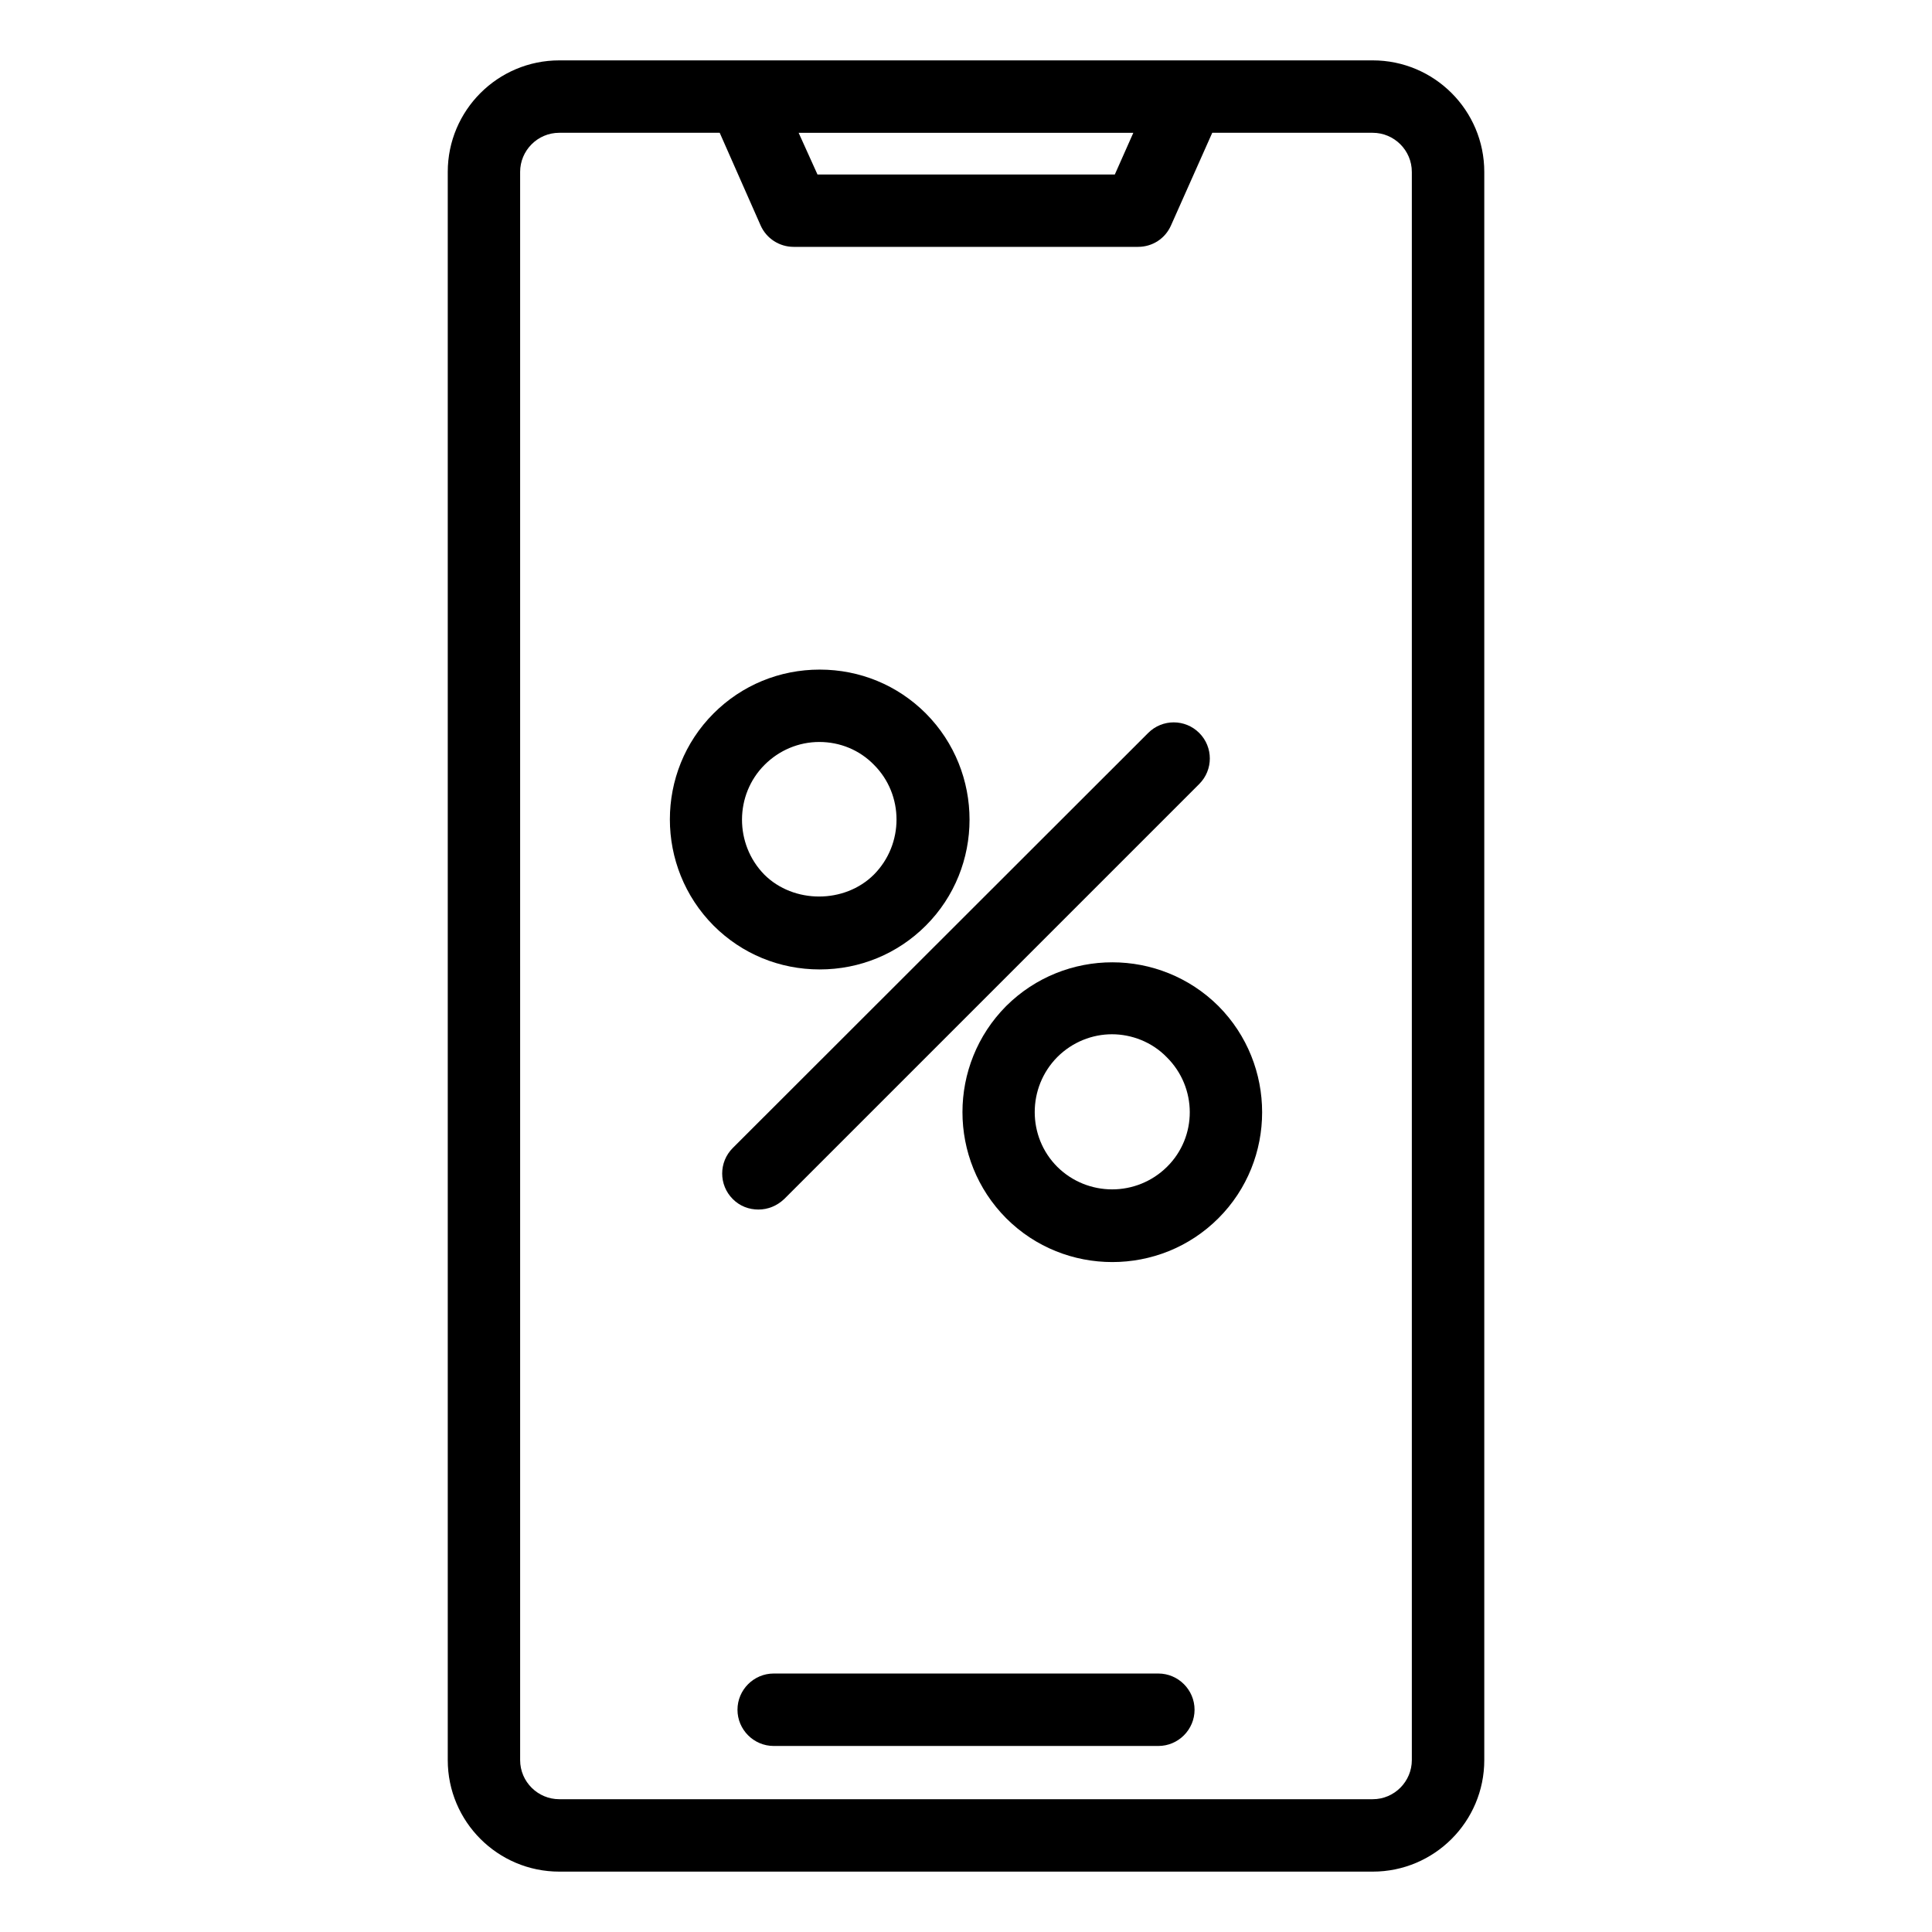 <?xml version="1.0" encoding="UTF-8"?>
<svg id="Layer_1" data-name="Layer 1" xmlns="http://www.w3.org/2000/svg" viewBox="0 0 512 512">
  <path d="M315.03,16h-166.81c-16.32,0-29.56,13.25-29.56,29.56v420.88c0,16.32,13.25,29.56,29.56,29.56h215.57c16.32,0,29.56-13.25,29.56-29.56V45.56c0-16.32-13.25-29.56-29.56-29.56h-48.76ZM300.34,35.2l-4.9,11.04h-78.8l-4.99-11.04h88.69ZM374.15,45.56v420.88c0,5.66-4.61,10.37-10.37,10.37h-215.57c-5.66,0-10.37-4.61-10.37-10.37V45.56c0-5.66,4.61-10.37,10.37-10.37h42.52l10.85,24.57c1.54,3.46,4.99,5.66,8.73,5.66h91.28c3.84,0,7.2-2.21,8.73-5.66l10.94-24.57h42.52c5.66,0,10.37,4.61,10.37,10.37Z"/>
  <path d="M306.97,443.5h-101.93c-5.28,0-9.6,4.32-9.6,9.6s4.32,9.6,9.6,9.6h101.93c5.28,0,9.6-4.32,9.6-9.6s-4.32-9.6-9.6-9.6Z"/>
  <path d="M207.82,317.76l109.99-109.99c3.74-3.74,3.74-9.79,0-13.53-3.74-3.74-9.79-3.74-13.53,0l-110.09,109.99c-3.74,3.74-3.74,9.79,0,13.53,1.92,1.92,4.32,2.78,6.81,2.78s4.9-.96,6.81-2.78Z"/>
  <path d="M245.35,245.3c15.45-15.45,15.45-40.7,0-56.24-7.49-7.49-17.47-11.61-28.12-11.61s-20.64,4.13-28.12,11.61c-15.45,15.45-15.45,40.7,0,56.24,7.49,7.49,17.47,11.61,28.12,11.61,10.65,0,20.64-4.13,28.12-11.61ZM202.63,202.68c3.84-3.84,9.02-6.05,14.49-6.05s10.65,2.11,14.49,6.05c7.97,7.97,7.97,21.02,0,29.08-7.77,7.77-21.31,7.77-29.08,0-7.87-8.06-7.87-21.12.1-29.08Z"/>
  <path d="M266.65,266.61c-15.45,15.55-15.45,40.7,0,56.24,7.77,7.77,17.95,11.61,28.12,11.61s20.35-3.84,28.12-11.61c15.45-15.45,15.45-40.7,0-56.24-15.55-15.45-40.7-15.45-56.24,0ZM309.27,309.22c-8.06,7.97-21.02,7.97-29.08,0-7.97-7.97-7.97-21.02,0-29.08,4.03-4.03,9.31-6.05,14.49-6.05s10.56,2.02,14.49,6.05c8.16,8.06,8.16,21.12.1,29.08Z"/>
</svg>